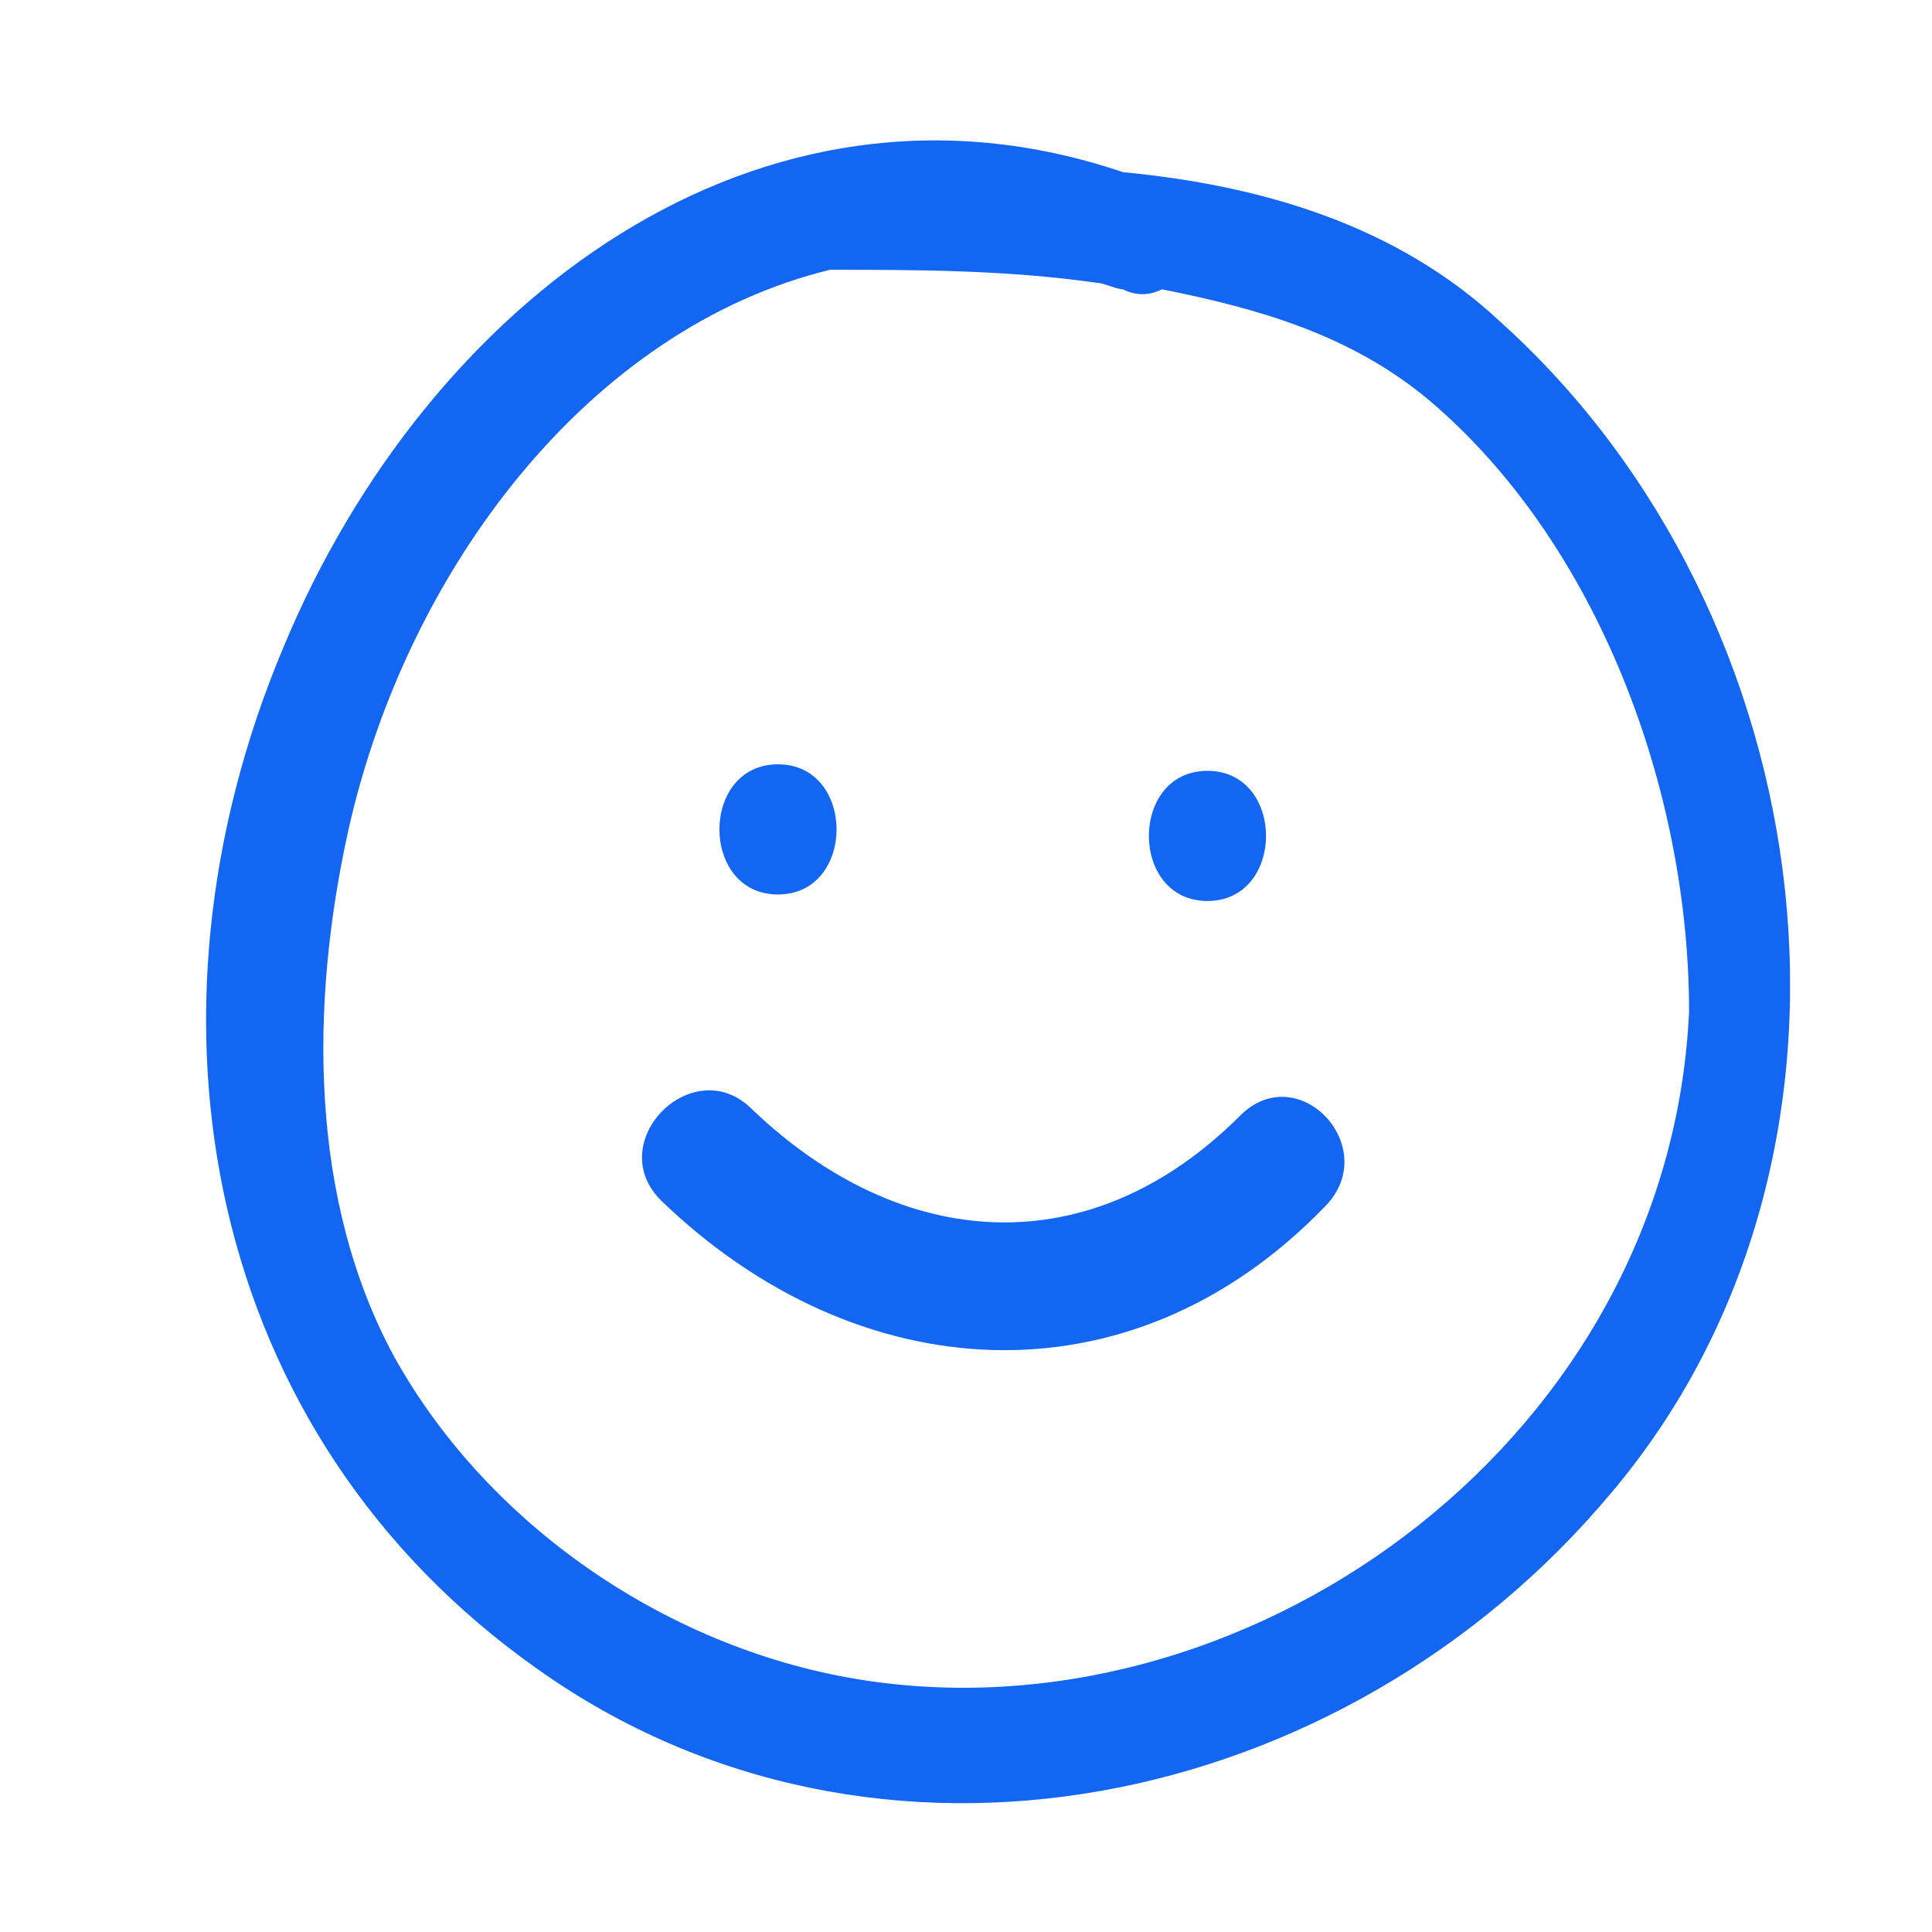 <svg xmlns:xlink="http://www.w3.org/1999/xlink" xmlns="http://www.w3.org/2000/svg" width="150" height="150" viewBox="0 0 150 150" fill="none" data-img-url="/modules/blockreassurance/views/img/img_perso/icone-sav.svg" class="svg replaced-svg">
<path d="M67.984 130.582C52.827 128.561 38.175 118.961 30.597 105.32C24.029 93.194 24.029 78.037 27.06 64.396C31.607 44.186 45.754 25.493 64.448 20.945C71.016 20.945 78.089 20.946 85.162 21.956C85.668 21.956 86.678 22.461 87.183 22.461C88.194 22.966 89.204 22.966 90.215 22.461C97.793 23.977 104.867 25.998 110.929 31.05C124.066 42.165 131.139 61.364 131.139 78.542C129.623 111.383 97.793 134.624 67.984 130.582ZM116.487 24.987C108.403 17.409 97.793 14.377 87.183 13.367C58.89 3.768 33.123 23.472 22.008 50.249C9.882 79.048 15.945 111.383 41.712 129.571C67.984 148.265 104.361 140.686 125.076 115.93C147.306 89.658 141.749 47.723 116.487 24.987Z" fill="#1266F1"></path>
<path d="M60.403 69.447C66.465 69.447 66.465 59.342 60.403 59.342C54.34 59.342 54.34 69.447 60.403 69.447Z" fill="#1266F1"></path>
<path d="M93.746 69.952C99.809 69.952 99.809 59.848 93.746 59.848C87.683 59.848 87.683 69.952 93.746 69.952Z" fill="#1266F1"></path>
<path d="M96.277 86.625C84.657 98.246 70.005 97.235 58.385 86.12C53.838 81.573 46.764 88.646 51.311 93.193C66.469 107.845 87.689 109.361 102.846 93.698C107.393 89.151 100.824 82.078 96.277 86.625Z" fill="#1266F1"></path>
</svg>
